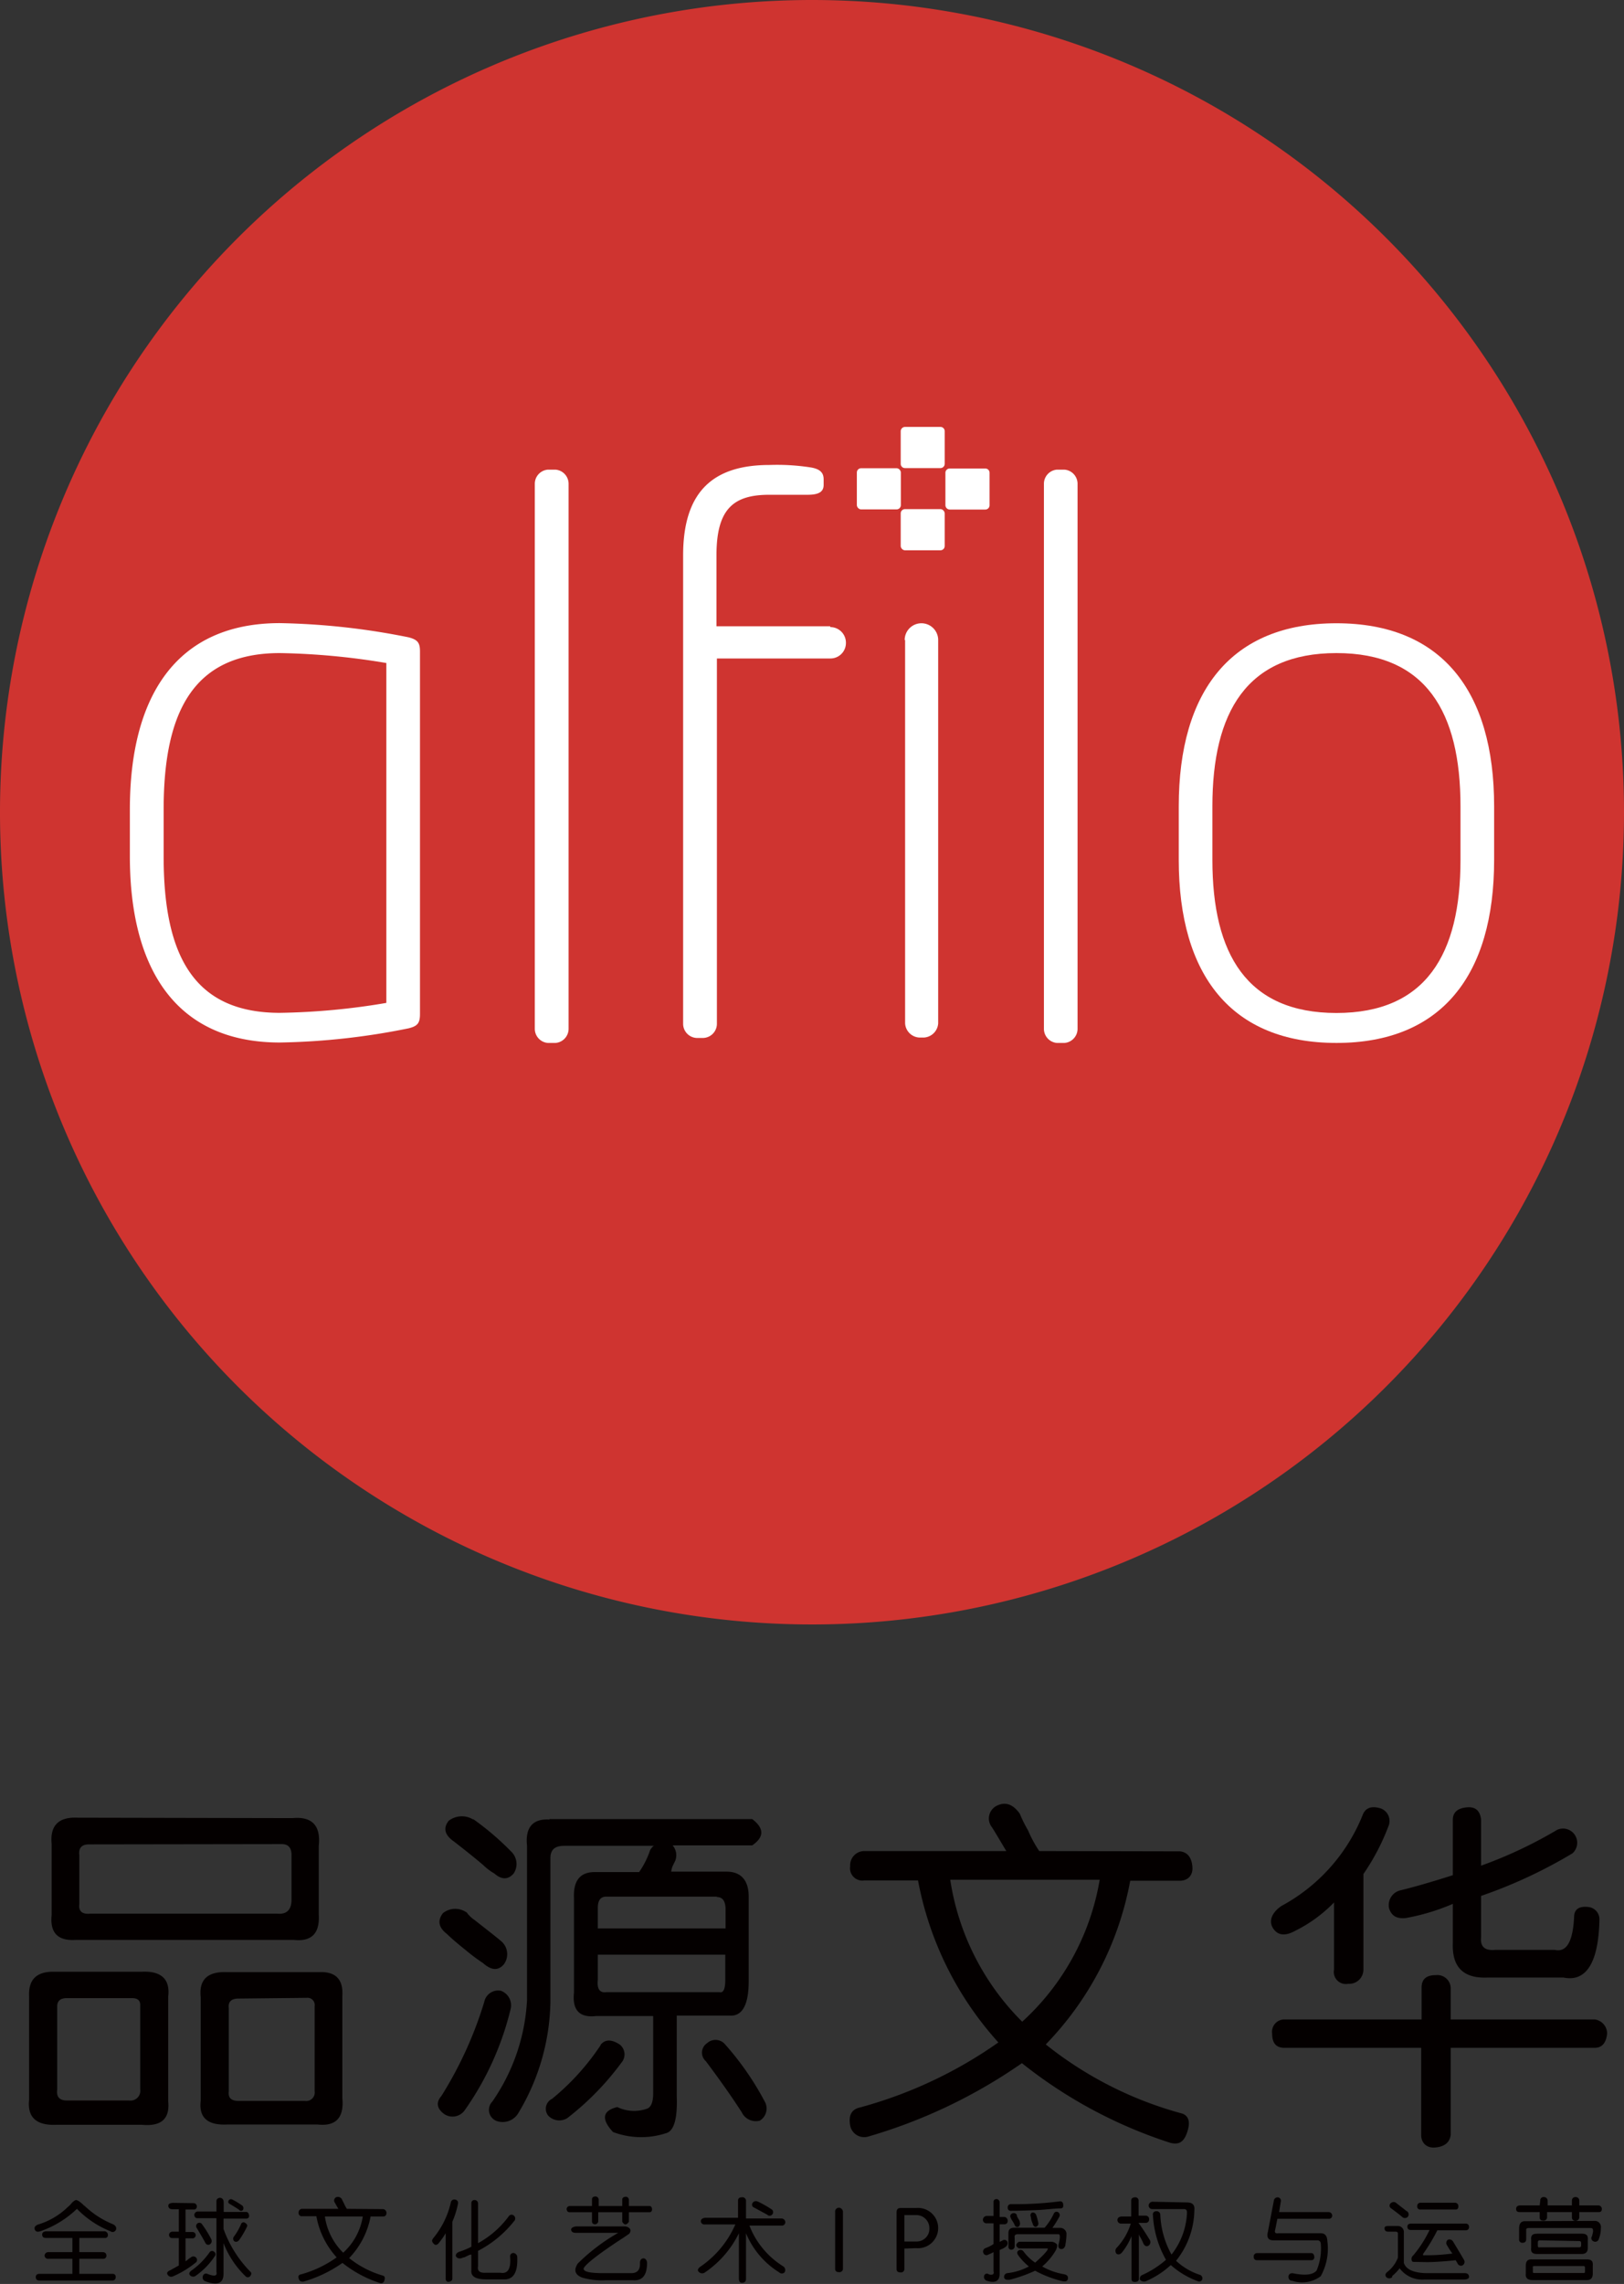 <svg id="图层_1" data-name="图层 1" xmlns="http://www.w3.org/2000/svg" viewBox="0 0 114.42 160.87"><rect x="0" y="0" width="114.42" height="160.87" fill="#333333" stroke="none"/><defs><style>.cls-1{fill:#040000;}.cls-2{fill:#cf3430;}.cls-3{fill:#fff;}</style></defs><path class="cls-1" d="M2.67,156.69a5.13,5.13,0,0,0,2.11-1.24,1.58,1.58,0,0,0,.29-.3c.14-.13.24-.19.3-.19s.27.11.5.34a.25.25,0,0,0,.1.08,6.37,6.37,0,0,0,2,1.29c.19.1.25.23.2.39a.26.26,0,0,1-.39.1,6.85,6.85,0,0,1-2.36-1.58,7,7,0,0,1-2.58,1.58q-.3.1-.39-.12C2.4,156.89,2.47,156.77,2.67,156.69Zm.57.47H7.36a.25.25,0,0,1,.24.25.19.19,0,0,1-.22.22H5.59v1H7.23q.25,0,.27.24a.22.22,0,0,1-.24.23H5.59v1.06H7.93a.2.2,0,0,1,.22.23.22.22,0,0,1-.22.24H2.77c-.17,0-.25-.1-.25-.24s.08-.23.25-.23H5.1v-1.06H3.41a.24.24,0,0,1-.27-.23.26.26,0,0,1,.27-.24H5.1v-1H3.24c-.17,0-.26-.07-.27-.22S3.07,157.18,3.24,157.16Z"/><path class="cls-1" d="M13.67,155.18a.24.24,0,0,1,.2.22c0,.15-.09.23-.2.23h-.6v1.58h.47c.15,0,.24.09.25.22a.23.23,0,0,1-.25.23h-.47v1.61a.68.68,0,0,0,.2-.15l.22-.15a.26.26,0,0,1,.33.05.24.24,0,0,1,0,.32,6.76,6.76,0,0,1-1.64,1,.29.29,0,0,1-.37-.12q-.11-.18.15-.3l.1-.05.54-.3v-1.93h-.47c-.13,0-.21-.08-.22-.23a.23.23,0,0,1,.22-.22h.47v-1.58h-.44c-.19,0-.29-.08-.3-.23s.11-.2.3-.22Zm1.09,3.47a.21.21,0,0,1,.32-.05.21.21,0,0,1,.05.32,5.16,5.16,0,0,1-1.36,1.39.3.3,0,0,1-.4-.07c-.08-.12,0-.22.1-.3A5.26,5.26,0,0,0,14.76,158.65Zm1-3.57v.72h1.59c.11,0,.18.1.2.25s-.09.22-.2.22H15.75V157a8.27,8.27,0,0,0,1.88,3c.1.08.1.19,0,.32a.22.22,0,0,1-.34,0A6.55,6.55,0,0,1,15.75,158v2.13c0,.7-.41.88-1.29.55a.28.28,0,0,1-.17-.35.23.23,0,0,1,.32-.17c.5.2.71.15.64-.13v-3.79H13.92c-.14,0-.21-.07-.23-.22a.25.25,0,0,1,.23-.25h1.33v-.72c0-.15.09-.23.25-.25A.26.26,0,0,1,15.75,155.08Zm-1.56,1.54a7.48,7.48,0,0,1,.69,1.11.28.28,0,0,1-.1.35.22.22,0,0,1-.32-.1c-.13-.25-.34-.6-.62-1.07a.23.23,0,0,1,.35-.29Zm2.18-1.69a6.37,6.37,0,0,1,.69.42.25.25,0,0,1,.05.3.16.16,0,0,1-.27,0c-.13-.09-.35-.23-.67-.42-.1-.05-.12-.13-.07-.24A.19.19,0,0,1,16.37,154.93Zm.62,1.69a.18.18,0,0,1,.27-.05c.13.08.18.17.13.27a6.46,6.46,0,0,1-.55.94c-.11.13-.23.16-.35.08a.25.25,0,0,1,0-.35A4.32,4.32,0,0,0,17,156.62Z"/><path class="cls-1" d="M27,155.6a.27.27,0,0,1,.23.27c0,.17-.1.25-.23.25h-.89a5.74,5.74,0,0,1-1.51,2.93A6.83,6.83,0,0,0,27,160.29c.12.05.14.16.08.34s-.17.21-.3.18a8.32,8.32,0,0,1-2.65-1.42,9.23,9.23,0,0,1-2.76,1.32c-.14,0-.25,0-.32-.2s0-.29.18-.32A8,8,0,0,0,23.72,159a5.84,5.84,0,0,1-1.43-2.9h-1a.22.22,0,0,1-.25-.25.25.25,0,0,1,.25-.27h2.55c-.1-.16-.18-.31-.24-.42a.26.26,0,0,1,.09-.4.32.32,0,0,1,.4.15s.07.15.15.3a2.19,2.19,0,0,0,.2.37Zm-4.11.52a4.47,4.47,0,0,0,1.29,2.55,4.37,4.37,0,0,0,1.38-2.55Z"/><path class="cls-1" d="M31.77,155.1a.25.25,0,0,1,.3-.17.23.23,0,0,1,.2.27,6,6,0,0,1-.4,1.29v4c0,.14-.1.21-.25.23s-.22-.09-.22-.23v-3.19a5.55,5.55,0,0,1-.5.71c-.13.14-.25.15-.37,0s-.11-.22,0-.37A6,6,0,0,0,31.77,155.1Zm1.91.08V158a6.68,6.68,0,0,0,2.16-1.89.24.24,0,0,1,.37-.05.27.27,0,0,1,0,.4,7.79,7.79,0,0,1-2.53,2.08v1.09q-.09.5.57.45h1q.8.15.69-1.14a.23.23,0,0,1,.23-.25.3.3,0,0,1,.27.25c.06,1.12-.27,1.66-1,1.61H34.28c-.76,0-1.12-.2-1.07-.65V158.8c-.13,0-.3.11-.5.2a.43.43,0,0,0-.17.05c-.2.06-.33,0-.4-.1s0-.27.23-.35a5.29,5.29,0,0,0,.84-.35v-3.07a.21.21,0,0,1,.22-.22A.24.24,0,0,1,33.68,155.18Z"/><path class="cls-1" d="M42.18,154.91v.47h1.66v-.45c0-.11.07-.18.22-.2s.23.09.25.2v.45h1.46c.1,0,.16.09.17.22s-.07.22-.17.22H44.31v.67c-.17.25-.32.25-.47,0v-.67H42.15v.65a.24.24,0,0,1-.22.2c-.15,0-.22-.09-.22-.2v-.65H40.14c-.13,0-.2-.07-.22-.22a.23.23,0,0,1,.22-.22h1.57v-.47c0-.12.07-.19.22-.2A.23.23,0,0,1,42.18,154.91Zm-1.59,1.91H44a.47.47,0,0,1,.4.19.31.31,0,0,1-.15.38l-.35.24c-1.9,1.23-2.82,2-2.78,2.19s.43.28,1.27.29h2.08c.43,0,.64-.22.62-.72,0-.19.08-.3.22-.32s.26.1.28.3c0,.87-.31,1.29-1,1.24H42.67a4.93,4.93,0,0,1-1.63-.18c-.53-.19-.64-.53-.33-1a13.56,13.56,0,0,1,2.85-2.16h-3c-.18,0-.29-.06-.32-.2S40.41,156.83,40.59,156.82Z"/><path class="cls-1" d="M52.56,155v1.26h2.52a.27.27,0,0,1,.25.27.24.24,0,0,1-.27.23H52.8a5.88,5.88,0,0,0,2.38,2.87.31.31,0,0,1,.1.42.27.27,0,0,1-.39,0,5.91,5.91,0,0,1-2.33-2.75v3.22c0,.18-.11.27-.28.27s-.22-.12-.22-.32v-3.17a7.11,7.11,0,0,1-2.41,2.77.33.33,0,0,1-.42-.05c-.1-.1-.07-.21.08-.34a7,7,0,0,0,2.5-3H49.65a.24.24,0,0,1-.27-.22c0-.15.12-.23.3-.25H52V155c0-.15.09-.23.25-.23A.25.25,0,0,1,52.56,155Zm.84.07a8,8,0,0,1,1,.57.25.25,0,0,1,0,.35.24.24,0,0,1-.35,0l-.92-.5a.21.21,0,0,1-.12-.3A.27.27,0,0,1,53.4,155.08Z"/><path class="cls-1" d="M59.39,155.8v4a.24.24,0,0,1-.27.24c-.19,0-.28-.08-.28-.24v-4a.27.27,0,0,1,.28-.3A.3.3,0,0,1,59.39,155.8Z"/><path class="cls-1" d="M63.72,158.38v1.44a.24.24,0,0,1-.27.24c-.19,0-.28-.08-.28-.24v-4c0-.2.08-.3.3-.3h1.09a1.42,1.42,0,1,1,0,2.83Zm0-2.36v1.86h.84a.89.89,0,0,0,.92-.92.92.92,0,0,0-.94-.94Z"/><path class="cls-1" d="M70.43,155.15v1h.32a.27.27,0,0,1,.25.27c0,.17-.1.25-.25.25h-.32v1.24l.2-.1a.23.23,0,0,1,.34.08.31.31,0,0,1-.12.37l-.15.1-.27.12v1.69c0,.51-.34.67-.92.47a.28.28,0,0,1-.17-.35.2.2,0,0,1,.29-.12.38.38,0,0,0,.23.05A.15.15,0,0,0,70,160v-1.37l-.15.08-.23.1a.23.23,0,0,1-.34-.13.26.26,0,0,1,.17-.34,2.49,2.49,0,0,0,.55-.28v-1.46h-.47a.25.25,0,0,1-.28-.25.28.28,0,0,1,.28-.27H70v-1c0-.11.07-.18.22-.19A.24.24,0,0,1,70.43,155.15Zm3.94,3.38a4.34,4.34,0,0,1-.94,1.11,4.67,4.67,0,0,0,1.56.55c.2.05.28.15.25.32s-.18.21-.37.17a7.93,7.93,0,0,1-1.94-.74,10.38,10.38,0,0,1-1.81.64c-.2,0-.32,0-.37-.15a.26.26,0,0,1,.22-.32,4.19,4.19,0,0,0,1.52-.47,4.13,4.13,0,0,1-.75-.79c-.1-.13-.09-.24,0-.32a.26.26,0,0,1,.37.05,3.44,3.44,0,0,0,.82.79c.72-.63,1-1,.86-1h-2c-.25-.15-.25-.31,0-.47H74a.55.55,0,0,1,.47.19C74.5,158.17,74.48,158.33,74.37,158.53Zm.32-3.48c.13,0,.21.08.22.23s0,.25-.17.27c-.46,0-1,.09-1.73.12s-1.34.05-1.79.05a.2.2,0,0,1-.22-.22.22.22,0,0,1,.22-.25A24.58,24.58,0,0,0,74.69,155.05Zm-3.64,3.18v-.94c0-.25.12-.38.42-.38H73.6a4.2,4.2,0,0,0,.65-1,.21.21,0,0,1,.29-.1.24.24,0,0,1,.1.32,7.8,7.8,0,0,1-.49.79h.54a.45.45,0,0,1,.45.38,4.18,4.18,0,0,1-.08.81v.05c-.06.19-.17.27-.32.25s-.2-.16-.15-.35c.12-.46.1-.69,0-.69H71.69c-.16,0-.23.08-.2.25v.59a.24.24,0,0,1-.22.25A.2.2,0,0,1,71.05,158.23Zm.59-2.21c0,.12.12.26.2.42,0,0,0,0,0,.05a.29.29,0,0,1-.08.35.19.19,0,0,1-.27-.12,2.22,2.22,0,0,0-.2-.35.51.51,0,0,1-.07-.15.2.2,0,0,1,.07-.3A.25.25,0,0,1,71.64,156ZM73,156a4.06,4.06,0,0,1,.15.55.24.24,0,0,1-.17.3c-.12,0-.19-.09-.23-.25a1.33,1.33,0,0,1-.12-.45c-.07-.15,0-.25.07-.3A.25.25,0,0,1,73,156Z"/><path class="cls-1" d="M80.73,156.57h-.52c.27.36.53.76.79,1.19a.3.3,0,0,1-.09.42c-.15.08-.27,0-.35-.15a3.28,3.28,0,0,0-.25-.5.44.44,0,0,1-.07-.17v3.15c0,.15-.11.22-.28.22s-.24-.07-.24-.22v-3a4.67,4.67,0,0,1-.65,1.12c-.13.16-.26.2-.4.12a.31.31,0,0,1,0-.42,4.37,4.37,0,0,0,1-1.71H79a.25.25,0,0,1-.27-.25c0-.15.11-.23.27-.25h.7V155c0-.14.08-.21.24-.23s.26.07.28.2v1.09h.52a.24.24,0,0,1,.22.27A.23.23,0,0,1,80.73,156.57Zm2.88-1.44c.39,0,.58.15.54.54a5.85,5.85,0,0,1-1.29,3.57,4.52,4.52,0,0,0,1.71,1,.26.26,0,0,1,.13.32.22.22,0,0,1-.3.12,5.88,5.88,0,0,1-1.91-1.14,6.22,6.22,0,0,1-1.76,1.14.36.36,0,0,1-.42-.12c0-.13,0-.24.17-.32a6.78,6.78,0,0,0,1.67-1.07,7.1,7.1,0,0,1-.92-3.15.22.22,0,0,1,.22-.27.26.26,0,0,1,.3.22,6.25,6.25,0,0,0,.79,2.83,5.09,5.09,0,0,0,1.09-2.95c0-.18-.06-.27-.27-.25H81.2a.25.25,0,0,1-.27-.25.28.28,0,0,1,.27-.27Z"/><path class="cls-1" d="M88.56,158.7H92.4c.12,0,.18.1.2.25s-.08.25-.2.25H88.56c-.15,0-.23-.09-.23-.25A.23.23,0,0,1,88.56,158.7ZM89.75,155a.27.27,0,0,1,.29-.23.24.24,0,0,1,.2.3l-.12.74h3.49a.25.25,0,0,1,.25.25.22.22,0,0,1-.25.22H90l-.15.75c-.07.21,0,.3.2.27h3c.3,0,.45.17.47.55a4,4,0,0,1-.47,2.48,2.2,2.2,0,0,1-2,.32c-.2,0-.29-.16-.27-.32s.17-.25.37-.2c.81.16,1.35.1,1.61-.2a4,4,0,0,0,.3-1.86c0-.18-.11-.27-.22-.27H89.72q-.54,0-.39-.6Z"/><path class="cls-1" d="M97.75,156.79h.71a.42.42,0,0,1,.45.42v2.18c.15.45.66.69,1.54.72h2.75c.18,0,.28.08.3.23s-.12.2-.3.22h-2.83a2,2,0,0,1-1.76-.79,3.31,3.31,0,0,1-.52.54.15.15,0,0,0,0,.08.3.3,0,0,1-.42,0c-.1-.13-.07-.25.08-.37a2.31,2.31,0,0,0,.74-1v-1.64c0-.11,0-.18-.15-.19h-.52c-.16,0-.26-.07-.27-.2S97.58,156.81,97.75,156.79Zm.57-1.66.67.52a.5.5,0,0,0,.14.1.27.27,0,0,1,.05.4.28.28,0,0,1-.39,0c-.17-.15-.43-.35-.8-.62a.22.22,0,0,1,0-.35A.3.3,0,0,1,98.32,155.13Zm1.09,1.49h3.86a.22.22,0,0,1,.23.24.21.21,0,0,1-.23.23h-2a12.92,12.92,0,0,1-1,1.66.16.16,0,0,0,0,.1.22.22,0,0,0,.1,0h.2c.75,0,1.33-.07,1.76-.12a5,5,0,0,1-.37-.57.28.28,0,0,1,.05-.4.29.29,0,0,1,.37.13c.23.38.49.81.77,1.29a.28.28,0,0,1-.12.39.27.27,0,0,1-.35-.17l-.12-.2c-.43.05-.93.09-1.49.12s-1,0-1.29,0-.27,0-.32-.12a.33.33,0,0,1,.12-.35,8.3,8.3,0,0,0,1.14-1.78H99.41c-.17,0-.25-.08-.25-.23S99.24,156.63,99.41,156.62Zm.67-1.47h2.45a.24.24,0,0,1,.22.25c0,.15-.06.23-.19.23h-2.48a.21.21,0,0,1-.23-.23A.23.23,0,0,1,100.08,155.15Z"/><path class="cls-1" d="M108.52,155a.23.23,0,0,1,.25-.25.26.26,0,0,1,.27.25v.34h1.71V155a.24.24,0,0,1,.25-.25.25.25,0,0,1,.27.25v.34h1.37a.25.25,0,0,1,.22.25c0,.15-.08.22-.2.22h-1.39v.35a.26.26,0,0,1-.27.27.24.24,0,0,1-.25-.27v-.35H109v.38a.24.24,0,0,1-.27.22c-.17,0-.25-.08-.25-.22v-.38h-1.41c-.17,0-.25-.07-.25-.22s.08-.23.25-.25h1.41Zm3.82,1.43a.43.43,0,0,1,.45.5,2.09,2.09,0,0,1-.15.79.26.26,0,0,1-.37.15.24.24,0,0,1-.1-.37l.07-.3c0-.18,0-.27-.2-.27h-4.31c-.15,0-.22.05-.2.15v.64c0,.17-.1.25-.25.25a.22.22,0,0,1-.25-.25V157c0-.38.12-.56.45-.55Zm-.55,2.71c.32,0,.46.11.43.44v.55c0,.33-.14.48-.45.47H108c-.36,0-.53-.13-.5-.45v-.54c0-.33.12-.49.45-.47Zm-3.52-1.81h3.18c.31,0,.45.11.42.44v.57c0,.3-.17.44-.5.42H108.3c-.32,0-.46-.11-.42-.44v-.57C107.84,157.46,108,157.32,108.27,157.34Zm-.15,2.28c-.09,0-.14,0-.12.12v.3c0,.05,0,.07.15.07h3.4c.08,0,.12,0,.12-.1v-.22c0-.12,0-.17-.12-.17Zm.38-1.81a.13.13,0,0,0-.15.15v.22q0,.15.12.12h2.78q.15,0,.15-.12V158a.13.13,0,0,0-.15-.15Z"/><path class="cls-2" d="M114.42,57.21A57.21,57.21,0,1,1,57.21,0,57.21,57.21,0,0,1,114.42,57.21Z"/><path class="cls-3" d="M28.79,72.43a49.06,49.06,0,0,1-9.07,1c-7.44,0-10.57-5.34-10.57-13.11V57c0-7.77,3.13-13.11,10.57-13.11a50,50,0,0,1,9.07,1c.64.17.8.38.8,1V71.41C29.59,72.06,29.43,72.27,28.79,72.43ZM27.22,46.7a49.78,49.78,0,0,0-7.5-.7c-6,0-8.19,4-8.19,11v3.34c0,7,2.15,11,8.19,11a48.51,48.51,0,0,0,7.5-.7Z"/><path class="cls-3" d="M39.14,73.46H38.6a1,1,0,0,1-.92-1V34.08a1,1,0,0,1,.92-1h.54a1,1,0,0,1,.92,1V72.43A1,1,0,0,1,39.14,73.46Z"/><path class="cls-3" d="M58.51,44.17a1.1,1.1,0,0,1,1.09,1.11h0a1.09,1.09,0,0,1-1.09,1.1h-8V72.11a1,1,0,0,1-1,1h-.38a1,1,0,0,1-1-1v-33c0-4.64,2.27-6.36,6.09-6.36a15.36,15.36,0,0,1,2.81.16c.81.11,1,.43,1,.86v.38c0,.48-.32.7-1.13.7h-2.7c-2.53,0-3.72,1-3.72,4.26v5h8Zm5.23.91a1.18,1.18,0,0,1,1.18-1.18h0a1.18,1.18,0,0,1,1.18,1.18v27a1.07,1.07,0,0,1-1,1h-.33a1.06,1.06,0,0,1-1-1v-27Z"/><path class="cls-3" d="M75,73.46h-.54a1,1,0,0,1-.91-1V34.08a1,1,0,0,1,.91-1H75a1,1,0,0,1,.92,1V72.43A1,1,0,0,1,75,73.46Z"/><path class="cls-3" d="M94.16,73.46c-7.39,0-11.11-4.75-11.11-12.89V56.79c0-8.14,3.72-12.89,11.11-12.89s11.11,4.75,11.11,12.89v3.78C105.27,68.71,101.55,73.46,94.16,73.46Zm8.74-16.67c0-6.64-2.43-10.79-8.74-10.79s-8.74,4.15-8.74,10.79v3.78c0,6.63,2.43,10.78,8.74,10.78s8.74-4.15,8.74-10.78Z"/><path class="cls-3" d="M63.77,30.07h2.49a.3.3,0,0,1,.3.3v2.3a.3.3,0,0,1-.3.3H63.76a.3.3,0,0,1-.3-.3V30.38A.31.31,0,0,1,63.77,30.07Z"/><rect class="cls-3" x="63.46" y="35.86" width="3.1" height="2.9" rx="0.3"/><rect class="cls-3" x="60.37" y="32.98" width="3.1" height="2.9" rx="0.3"/><path class="cls-3" d="M66.92,33h2.5a.3.3,0,0,1,.3.3v2.29a.3.3,0,0,1-.3.3h-2.5a.31.31,0,0,1-.31-.31V33.29A.3.3,0,0,1,66.92,33Z"/><path class="cls-1" d="M3.74,138.88H10c1.36-.06,2,.52,1.85,1.76V148c.13,1.24-.49,1.79-1.85,1.66H4c-1.43.07-2.08-.52-1.95-1.75v-7.32C2,139.44,2.57,138.88,3.74,138.88Zm16.87-10.82c1.37-.13,2,.52,1.85,1.95v4.87c.07,1.31-.52,1.89-1.75,1.76H5.3c-1.24.07-1.79-.52-1.66-1.76v-5c-.13-1.3.49-1.92,1.85-1.85ZM4.71,140.74c-.45,0-.68.19-.68.58v5.85c-.07.52.16.78.68.78H9.1a.69.69,0,0,0,.78-.78v-5.95c0-.32-.19-.48-.58-.48Zm1.56-10.83c-.52,0-.75.26-.68.78v3.41c-.07.52.2.75.78.69H19.54c.65.06,1-.26,1-1v-3.12c0-.52-.23-.78-.68-.78Zm16.19,9c1.17-.06,1.73.49,1.66,1.66v7.22c.13,1.36-.45,2-1.75,1.85H16c-1.37.07-2-.49-1.86-1.66v-7.31c-.13-1.24.49-1.82,1.86-1.76Zm-5.65,1.86c-.52,0-.75.23-.69.68v5.85c-.06.46.17.68.69.68h4.68a.6.6,0,0,0,.68-.68v-6a.51.51,0,0,0-.58-.58Z"/><path class="cls-1" d="M34.12,141a1,1,0,0,1,1.17-.78,1.09,1.09,0,0,1,.69,1.27,20.81,20.81,0,0,1-3.22,7.12,1.05,1.05,0,0,1-1.47.29c-.52-.39-.58-.82-.19-1.27A27.48,27.48,0,0,0,34.12,141Zm-1.27-6.34a2.24,2.24,0,0,0,.59.58c.84.66,1.46,1.14,1.85,1.47a1.2,1.2,0,0,1,.2,1.66c-.39.45-.88.42-1.46-.1a12.88,12.88,0,0,1-1.18-.88c-.65-.52-1.1-.91-1.36-1.17-.59-.45-.68-.94-.29-1.46A1.38,1.38,0,0,1,32.85,134.69Zm.49-6.53A19.34,19.34,0,0,1,36,130.4a1.21,1.21,0,0,1,.19,1.56c-.39.45-.85.45-1.36,0a3.76,3.76,0,0,1-.78-.59c-.53-.45-1.21-1-2.05-1.65q-1-.69-.39-1.47A1.52,1.52,0,0,1,33.34,128.16Zm5.37,0H53c.85.65.85,1.26,0,1.85H47.39a1.07,1.07,0,0,1,.19,1.07l-.19.39a1.51,1.51,0,0,0-.1.39h3.9c1,0,1.56.59,1.56,1.76v5.95c0,1.69-.46,2.5-1.36,2.43H47.68v5.66c.06,1.63-.2,2.5-.78,2.63a5.62,5.62,0,0,1-3.71-.09c-.84-.91-.75-1.5.3-1.76a2.72,2.72,0,0,0,2.14.1c.26-.13.39-.49.39-1.07V142H42c-1.17.14-1.69-.42-1.56-1.65v-6.64c-.06-1.23.42-1.85,1.46-1.85h3.13a6,6,0,0,0,.78-1.56c.13-.19.22-.29.29-.29H39.78c-.72,0-1,.29-1,.88V141a15.65,15.65,0,0,1-2.24,7.8,1.28,1.28,0,0,1-1.56.59.84.84,0,0,1-.29-1.37,13.76,13.76,0,0,0,2.44-7.12V130C37,128.71,37.54,128.09,38.71,128.16Zm3.61,15.89c.32-.39.78-.39,1.36,0a.89.89,0,0,1,.1,1.27,19.68,19.68,0,0,1-3.81,3.9,1.07,1.07,0,0,1-1.36-.19.78.78,0,0,1,.29-1.17A17.1,17.1,0,0,0,42.32,144.05Zm-.2-6.34v1.76c-.07.65.13.94.59.88h8c.26.06.39-.23.39-.88v-1.76Zm8.39-4.09h-7.8c-.39,0-.59.26-.59.78v1.46h9V134.4C51.09,133.88,50.9,133.62,50.51,133.62ZM51.09,144a20.36,20.36,0,0,1,2.83,4.1,1,1,0,0,1-.39,1.27,1.1,1.1,0,0,1-1.27-.59q-1-1.56-2.53-3.6a.8.8,0,0,1,.09-1.27A.88.88,0,0,1,51.09,144Z"/><path class="cls-1" d="M83.14,130.4c.52.06.81.42.87,1.07s-.35,1-.87,1H79.63A22.36,22.36,0,0,1,73.68,144a26.41,26.41,0,0,0,9.65,4.88c.46.2.55.65.29,1.37s-.65.81-1.17.68A33,33,0,0,1,72,145.32a36.94,36.94,0,0,1-10.83,5.17,1,1,0,0,1-1.27-.78c-.13-.72.1-1.14.69-1.27a31,31,0,0,0,9.75-4.58,23.42,23.42,0,0,1-5.66-11.41H60.9a.87.87,0,0,1-1-1,1,1,0,0,1,1-1.07h10c-.39-.65-.71-1.2-1-1.66a1,1,0,0,1,.39-1.56c.58-.26,1.1-.06,1.56.59a9.53,9.53,0,0,0,.58,1.17,8.83,8.83,0,0,0,.79,1.46Zm-16.19,2a17.89,17.89,0,0,0,5.07,10,17.43,17.43,0,0,0,5.46-10Z"/><path class="cls-1" d="M97.82,128.64A15.82,15.82,0,0,1,96.06,132v6.73a1,1,0,0,1-1.07,1,.85.85,0,0,1-1-1V134a10,10,0,0,1-2.74,2c-.71.39-1.23.33-1.56-.19s-.06-1.11.59-1.56A12.61,12.61,0,0,0,96,127.86c.19-.52.61-.68,1.26-.49A.94.94,0,0,1,97.82,128.64ZM102.21,140v2.24h10.14a1,1,0,0,1,.88,1c-.07.66-.36,1-.88,1H102.21v6.14c-.07.52-.43.82-1.08.88s-1-.36-1-.88v-6.14H90.5c-.58,0-.87-.32-.87-1a.87.87,0,0,1,.87-1h9.66V140c0-.59.32-.88,1-.88A.94.94,0,0,1,102.21,140Zm2.14-11.8v3.21a31.11,31.11,0,0,0,5.37-2.53,1,1,0,0,1,1.07,1.66,34.05,34.05,0,0,1-6.44,3v2.92c-.06.66.26.95,1,.88h4.19c.85.2,1.3-.61,1.37-2.44.06-.45.39-.65,1-.58a.87.87,0,0,1,.78.88c-.06,3-.91,4.42-2.53,4.09h-5.37c-1.69.07-2.5-.74-2.43-2.44V134.1a15.19,15.19,0,0,1-3.32,1c-.65.06-1-.16-1.17-.68a1.07,1.07,0,0,1,.78-1.27c.84-.2,2.08-.55,3.71-1.07v-3.9c0-.52.32-.82,1-.88S104.29,127.64,104.35,128.16Z"/></svg>
